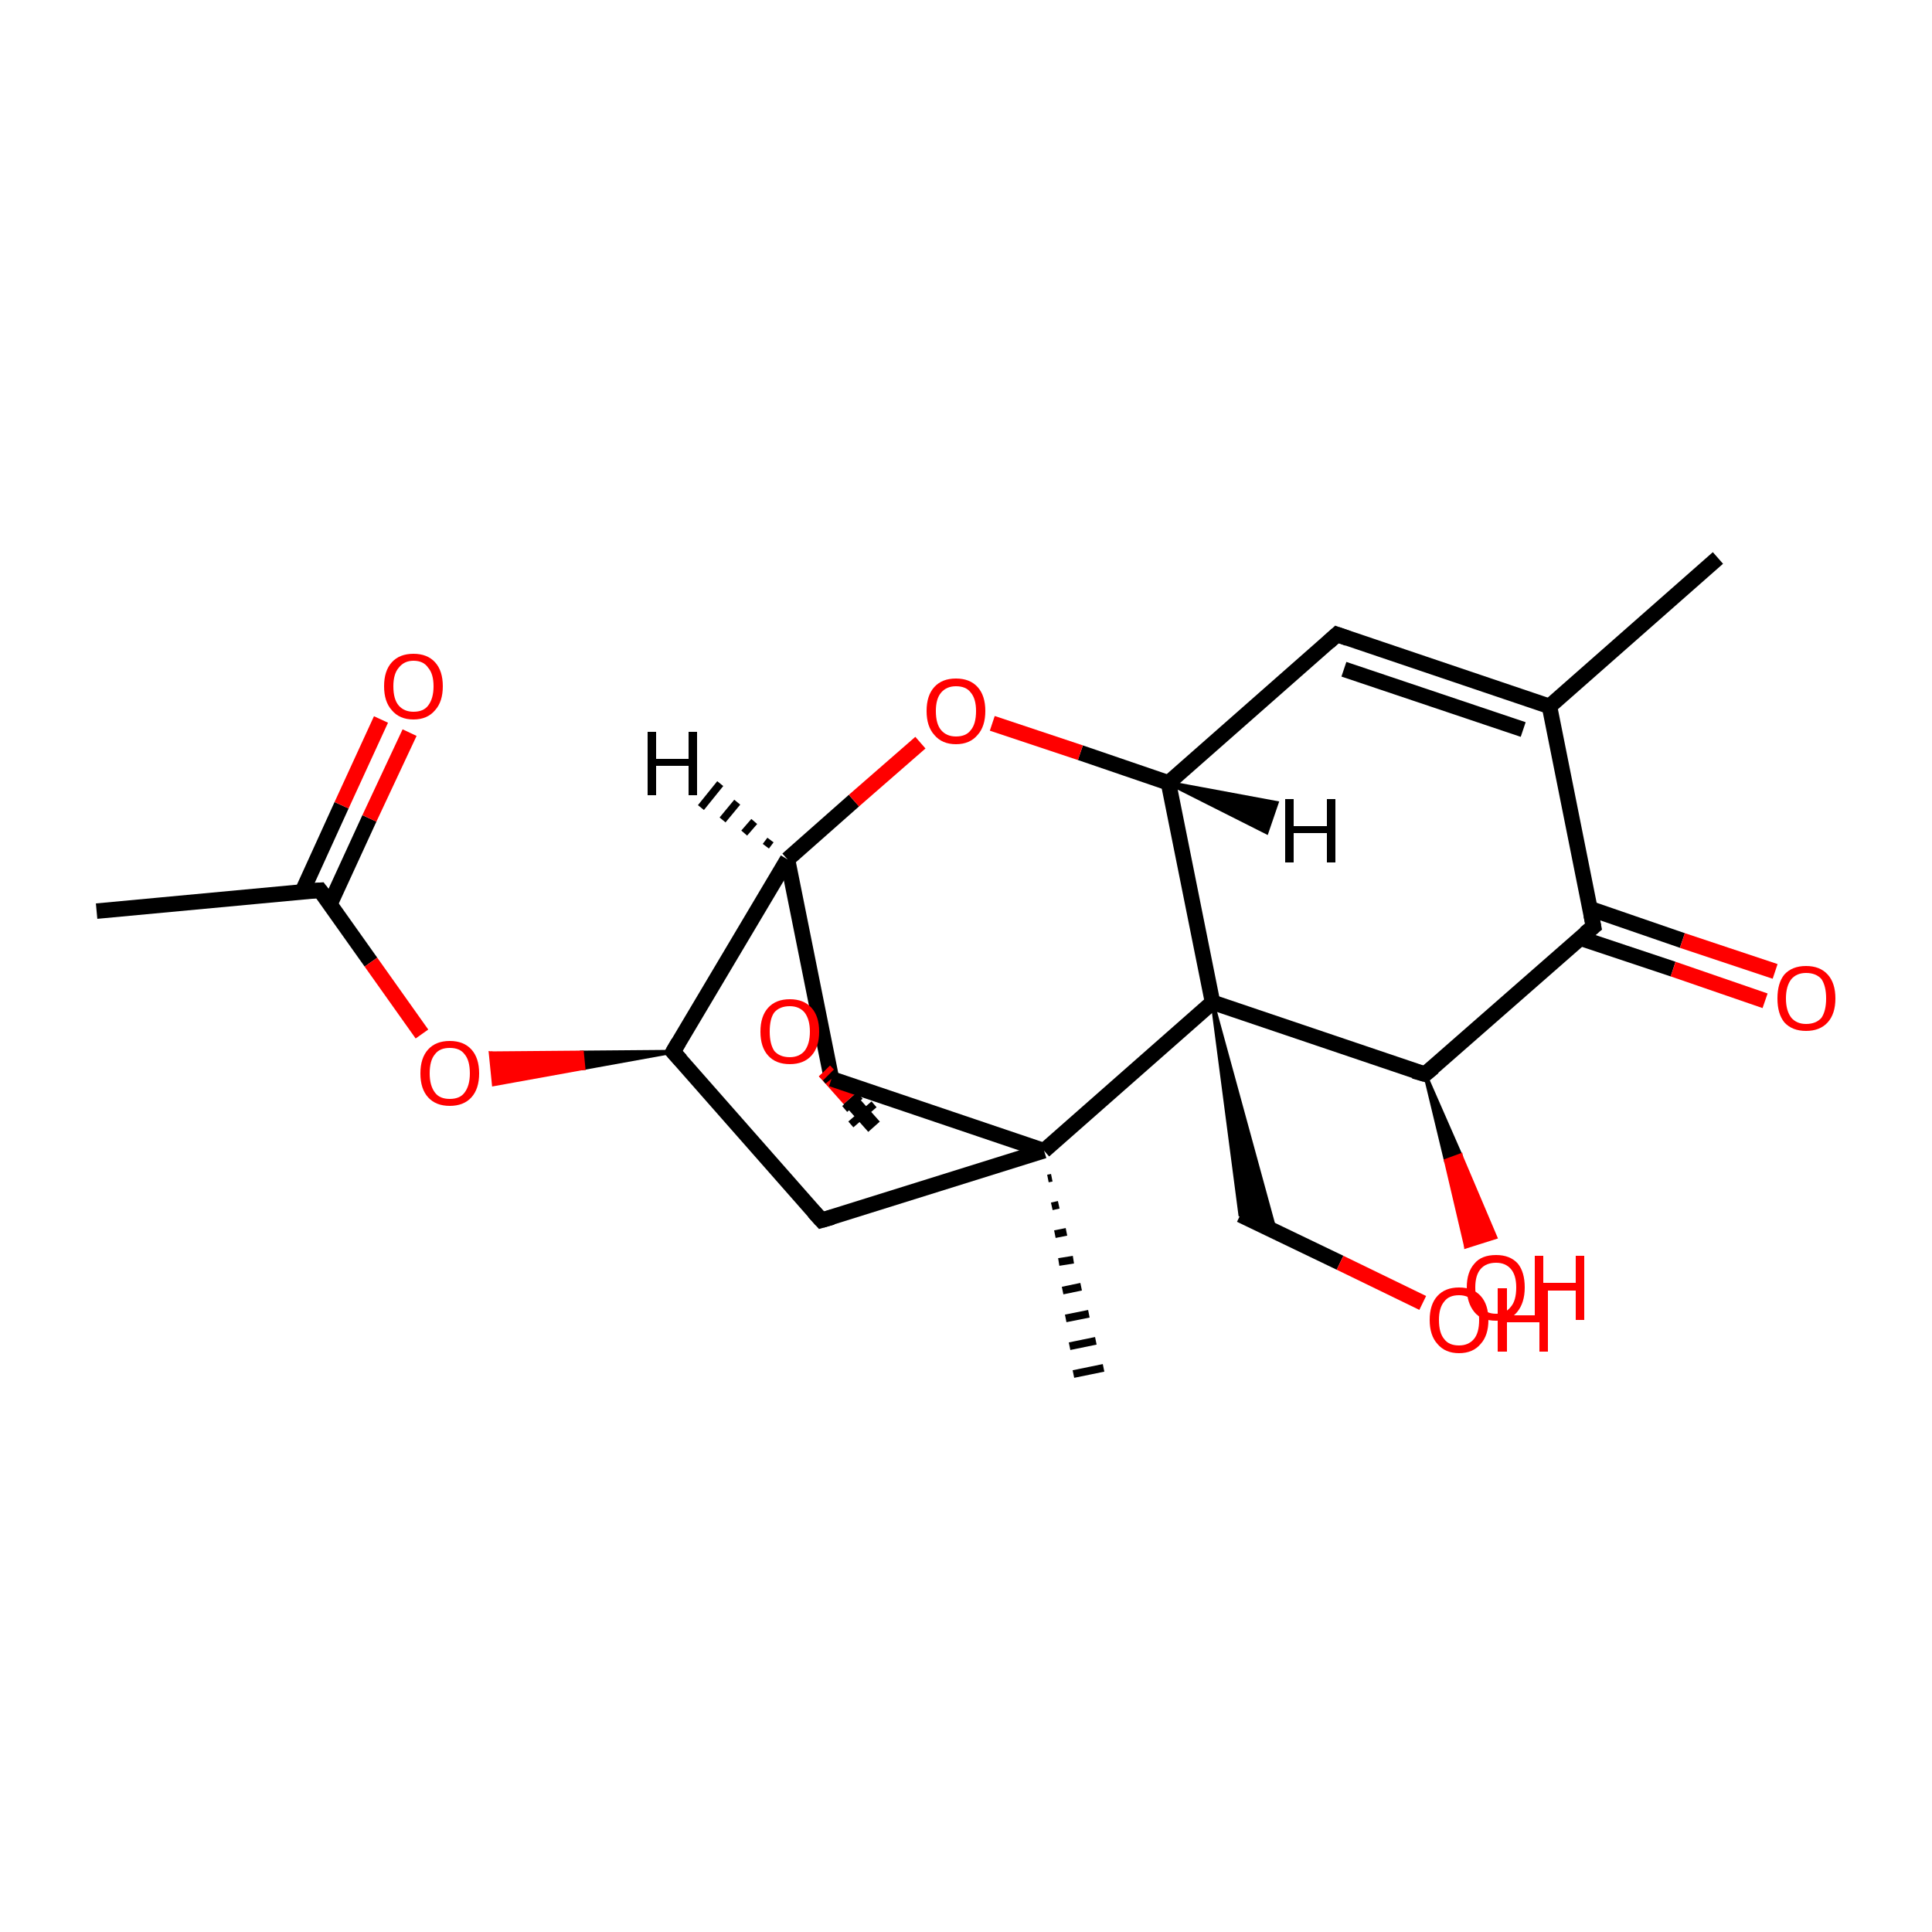 <?xml version='1.0' encoding='iso-8859-1'?>
<svg version='1.1' baseProfile='full'
              xmlns='http://www.w3.org/2000/svg'
                      xmlns:rdkit='http://www.rdkit.org/xml'
                      xmlns:xlink='http://www.w3.org/1999/xlink'
                  xml:space='preserve'
width='250px' height='250px' viewBox='0 0 250 250'>
<!-- END OF HEADER -->
<rect style='opacity:1.0;fill:#FFFFFF;stroke:none' width='250.0' height='250.0' x='0.0' y='0.0'> </rect>
<path class='bond-0 atom-0 atom-7' d='M 222.3,72.2 L 200.5,91.4' style='fill:none;fill-rule:evenodd;stroke:#000000;stroke-width:2.0px;stroke-linecap:butt;stroke-linejoin:miter;stroke-opacity:1' />
<path class='bond-1 atom-1 atom-8' d='M 12.5,117.9 L 41.4,115.2' style='fill:none;fill-rule:evenodd;stroke:#000000;stroke-width:2.0px;stroke-linecap:butt;stroke-linejoin:miter;stroke-opacity:1' />
<path class='bond-2 atom-14 atom-2' d='M 136.1,152.4 L 135.6,152.5' style='fill:none;fill-rule:evenodd;stroke:#000000;stroke-width:1.0px;stroke-linecap:butt;stroke-linejoin:miter;stroke-opacity:1' />
<path class='bond-2 atom-14 atom-2' d='M 137.0,155.9 L 136.1,156.1' style='fill:none;fill-rule:evenodd;stroke:#000000;stroke-width:1.0px;stroke-linecap:butt;stroke-linejoin:miter;stroke-opacity:1' />
<path class='bond-2 atom-14 atom-2' d='M 138.0,159.4 L 136.5,159.7' style='fill:none;fill-rule:evenodd;stroke:#000000;stroke-width:1.0px;stroke-linecap:butt;stroke-linejoin:miter;stroke-opacity:1' />
<path class='bond-2 atom-14 atom-2' d='M 138.9,163.0 L 137.0,163.3' style='fill:none;fill-rule:evenodd;stroke:#000000;stroke-width:1.0px;stroke-linecap:butt;stroke-linejoin:miter;stroke-opacity:1' />
<path class='bond-2 atom-14 atom-2' d='M 139.9,166.5 L 137.5,167.0' style='fill:none;fill-rule:evenodd;stroke:#000000;stroke-width:1.0px;stroke-linecap:butt;stroke-linejoin:miter;stroke-opacity:1' />
<path class='bond-2 atom-14 atom-2' d='M 140.9,170.0 L 137.9,170.6' style='fill:none;fill-rule:evenodd;stroke:#000000;stroke-width:1.0px;stroke-linecap:butt;stroke-linejoin:miter;stroke-opacity:1' />
<path class='bond-2 atom-14 atom-2' d='M 141.8,173.5 L 138.4,174.2' style='fill:none;fill-rule:evenodd;stroke:#000000;stroke-width:1.0px;stroke-linecap:butt;stroke-linejoin:miter;stroke-opacity:1' />
<path class='bond-2 atom-14 atom-2' d='M 142.8,177.0 L 138.9,177.8' style='fill:none;fill-rule:evenodd;stroke:#000000;stroke-width:1.0px;stroke-linecap:butt;stroke-linejoin:miter;stroke-opacity:1' />
<path class='bond-3 atom-3 atom-7' d='M 173.0,82.1 L 200.5,91.4' style='fill:none;fill-rule:evenodd;stroke:#000000;stroke-width:2.0px;stroke-linecap:butt;stroke-linejoin:miter;stroke-opacity:1' />
<path class='bond-3 atom-3 atom-7' d='M 173.9,86.6 L 197.1,94.4' style='fill:none;fill-rule:evenodd;stroke:#000000;stroke-width:2.0px;stroke-linecap:butt;stroke-linejoin:miter;stroke-opacity:1' />
<path class='bond-4 atom-3 atom-10' d='M 173.0,82.1 L 151.2,101.3' style='fill:none;fill-rule:evenodd;stroke:#000000;stroke-width:2.0px;stroke-linecap:butt;stroke-linejoin:miter;stroke-opacity:1' />
<path class='bond-5 atom-4 atom-9' d='M 106.3,157.9 L 87.1,136.1' style='fill:none;fill-rule:evenodd;stroke:#000000;stroke-width:2.0px;stroke-linecap:butt;stroke-linejoin:miter;stroke-opacity:1' />
<path class='bond-6 atom-4 atom-14' d='M 106.3,157.9 L 135.1,148.9' style='fill:none;fill-rule:evenodd;stroke:#000000;stroke-width:2.0px;stroke-linecap:butt;stroke-linejoin:miter;stroke-opacity:1' />
<path class='bond-7 atom-15 atom-5' d='M 156.9,129.7 L 165.0,159.3 L 160.5,157.2 Z' style='fill:#000000;fill-rule:evenodd;fill-opacity:1;stroke:#000000;stroke-width:0.5px;stroke-linecap:butt;stroke-linejoin:miter;stroke-opacity:1;' />
<path class='bond-8 atom-5 atom-17' d='M 160.5,157.2 L 173.4,163.4' style='fill:none;fill-rule:evenodd;stroke:#000000;stroke-width:2.0px;stroke-linecap:butt;stroke-linejoin:miter;stroke-opacity:1' />
<path class='bond-8 atom-5 atom-17' d='M 173.4,163.4 L 184.1,168.6' style='fill:none;fill-rule:evenodd;stroke:#FF0000;stroke-width:2.0px;stroke-linecap:butt;stroke-linejoin:miter;stroke-opacity:1' />
<path class='bond-9 atom-16 atom-6' d='M 108.5,141.6 L 109.4,140.7' style='fill:none;fill-rule:evenodd;stroke:#000000;stroke-width:1.0px;stroke-linecap:butt;stroke-linejoin:miter;stroke-opacity:1' />
<path class='bond-9 atom-16 atom-6' d='M 109.3,143.5 L 111.3,141.8' style='fill:none;fill-rule:evenodd;stroke:#000000;stroke-width:1.0px;stroke-linecap:butt;stroke-linejoin:miter;stroke-opacity:1' />
<path class='bond-9 atom-16 atom-6' d='M 110.1,145.5 L 113.1,142.9' style='fill:none;fill-rule:evenodd;stroke:#000000;stroke-width:1.0px;stroke-linecap:butt;stroke-linejoin:miter;stroke-opacity:1' />
<path class='bond-10 atom-6 atom-21' d='M 113.1,145.8 L 109.9,142.2' style='fill:none;fill-rule:evenodd;stroke:#000000;stroke-width:2.0px;stroke-linecap:butt;stroke-linejoin:miter;stroke-opacity:1' />
<path class='bond-10 atom-6 atom-21' d='M 109.9,142.2 L 106.7,138.6' style='fill:none;fill-rule:evenodd;stroke:#FF0000;stroke-width:2.0px;stroke-linecap:butt;stroke-linejoin:miter;stroke-opacity:1' />
<path class='bond-11 atom-7 atom-11' d='M 200.5,91.4 L 206.2,119.9' style='fill:none;fill-rule:evenodd;stroke:#000000;stroke-width:2.0px;stroke-linecap:butt;stroke-linejoin:miter;stroke-opacity:1' />
<path class='bond-12 atom-8 atom-18' d='M 42.7,117.0 L 47.8,105.9' style='fill:none;fill-rule:evenodd;stroke:#000000;stroke-width:2.0px;stroke-linecap:butt;stroke-linejoin:miter;stroke-opacity:1' />
<path class='bond-12 atom-8 atom-18' d='M 47.8,105.9 L 53.0,94.8' style='fill:none;fill-rule:evenodd;stroke:#FF0000;stroke-width:2.0px;stroke-linecap:butt;stroke-linejoin:miter;stroke-opacity:1' />
<path class='bond-12 atom-8 atom-18' d='M 39.1,115.4 L 44.2,104.2' style='fill:none;fill-rule:evenodd;stroke:#000000;stroke-width:2.0px;stroke-linecap:butt;stroke-linejoin:miter;stroke-opacity:1' />
<path class='bond-12 atom-8 atom-18' d='M 44.2,104.2 L 49.3,93.1' style='fill:none;fill-rule:evenodd;stroke:#FF0000;stroke-width:2.0px;stroke-linecap:butt;stroke-linejoin:miter;stroke-opacity:1' />
<path class='bond-13 atom-8 atom-22' d='M 41.4,115.2 L 48.0,124.5' style='fill:none;fill-rule:evenodd;stroke:#000000;stroke-width:2.0px;stroke-linecap:butt;stroke-linejoin:miter;stroke-opacity:1' />
<path class='bond-13 atom-8 atom-22' d='M 48.0,124.5 L 54.6,133.8' style='fill:none;fill-rule:evenodd;stroke:#FF0000;stroke-width:2.0px;stroke-linecap:butt;stroke-linejoin:miter;stroke-opacity:1' />
<path class='bond-14 atom-9 atom-13' d='M 87.1,136.1 L 101.9,111.2' style='fill:none;fill-rule:evenodd;stroke:#000000;stroke-width:2.0px;stroke-linecap:butt;stroke-linejoin:miter;stroke-opacity:1' />
<path class='bond-15 atom-9 atom-22' d='M 87.1,136.1 L 75.5,138.2 L 75.3,136.2 Z' style='fill:#000000;fill-rule:evenodd;fill-opacity:1;stroke:#000000;stroke-width:0.5px;stroke-linecap:butt;stroke-linejoin:miter;stroke-opacity:1;' />
<path class='bond-15 atom-9 atom-22' d='M 75.5,138.2 L 63.5,136.3 L 63.9,140.3 Z' style='fill:#FF0000;fill-rule:evenodd;fill-opacity:1;stroke:#FF0000;stroke-width:0.5px;stroke-linecap:butt;stroke-linejoin:miter;stroke-opacity:1;' />
<path class='bond-15 atom-9 atom-22' d='M 75.5,138.2 L 75.3,136.2 L 63.5,136.3 Z' style='fill:#FF0000;fill-rule:evenodd;fill-opacity:1;stroke:#FF0000;stroke-width:0.5px;stroke-linecap:butt;stroke-linejoin:miter;stroke-opacity:1;' />
<path class='bond-16 atom-10 atom-15' d='M 151.2,101.3 L 156.9,129.7' style='fill:none;fill-rule:evenodd;stroke:#000000;stroke-width:2.0px;stroke-linecap:butt;stroke-linejoin:miter;stroke-opacity:1' />
<path class='bond-17 atom-10 atom-23' d='M 151.2,101.3 L 139.8,97.4' style='fill:none;fill-rule:evenodd;stroke:#000000;stroke-width:2.0px;stroke-linecap:butt;stroke-linejoin:miter;stroke-opacity:1' />
<path class='bond-17 atom-10 atom-23' d='M 139.8,97.4 L 128.4,93.6' style='fill:none;fill-rule:evenodd;stroke:#FF0000;stroke-width:2.0px;stroke-linecap:butt;stroke-linejoin:miter;stroke-opacity:1' />
<path class='bond-18 atom-11 atom-12' d='M 206.2,119.9 L 184.4,139.0' style='fill:none;fill-rule:evenodd;stroke:#000000;stroke-width:2.0px;stroke-linecap:butt;stroke-linejoin:miter;stroke-opacity:1' />
<path class='bond-19 atom-11 atom-19' d='M 204.5,121.4 L 216.5,125.4' style='fill:none;fill-rule:evenodd;stroke:#000000;stroke-width:2.0px;stroke-linecap:butt;stroke-linejoin:miter;stroke-opacity:1' />
<path class='bond-19 atom-11 atom-19' d='M 216.5,125.4 L 228.4,129.5' style='fill:none;fill-rule:evenodd;stroke:#FF0000;stroke-width:2.0px;stroke-linecap:butt;stroke-linejoin:miter;stroke-opacity:1' />
<path class='bond-19 atom-11 atom-19' d='M 205.8,117.6 L 217.7,121.7' style='fill:none;fill-rule:evenodd;stroke:#000000;stroke-width:2.0px;stroke-linecap:butt;stroke-linejoin:miter;stroke-opacity:1' />
<path class='bond-19 atom-11 atom-19' d='M 217.7,121.7 L 229.7,125.7' style='fill:none;fill-rule:evenodd;stroke:#FF0000;stroke-width:2.0px;stroke-linecap:butt;stroke-linejoin:miter;stroke-opacity:1' />
<path class='bond-20 atom-12 atom-15' d='M 184.4,139.0 L 156.9,129.7' style='fill:none;fill-rule:evenodd;stroke:#000000;stroke-width:2.0px;stroke-linecap:butt;stroke-linejoin:miter;stroke-opacity:1' />
<path class='bond-21 atom-12 atom-20' d='M 184.4,139.0 L 189.0,149.5 L 187.1,150.2 Z' style='fill:#000000;fill-rule:evenodd;fill-opacity:1;stroke:#000000;stroke-width:0.5px;stroke-linecap:butt;stroke-linejoin:miter;stroke-opacity:1;' />
<path class='bond-21 atom-12 atom-20' d='M 189.0,149.5 L 189.7,161.3 L 193.5,160.1 Z' style='fill:#FF0000;fill-rule:evenodd;fill-opacity:1;stroke:#FF0000;stroke-width:0.5px;stroke-linecap:butt;stroke-linejoin:miter;stroke-opacity:1;' />
<path class='bond-21 atom-12 atom-20' d='M 189.0,149.5 L 187.1,150.2 L 189.7,161.3 Z' style='fill:#FF0000;fill-rule:evenodd;fill-opacity:1;stroke:#FF0000;stroke-width:0.5px;stroke-linecap:butt;stroke-linejoin:miter;stroke-opacity:1;' />
<path class='bond-22 atom-13 atom-16' d='M 101.9,111.2 L 107.6,139.6' style='fill:none;fill-rule:evenodd;stroke:#000000;stroke-width:2.0px;stroke-linecap:butt;stroke-linejoin:miter;stroke-opacity:1' />
<path class='bond-23 atom-13 atom-23' d='M 101.9,111.2 L 110.5,103.6' style='fill:none;fill-rule:evenodd;stroke:#000000;stroke-width:2.0px;stroke-linecap:butt;stroke-linejoin:miter;stroke-opacity:1' />
<path class='bond-23 atom-13 atom-23' d='M 110.5,103.6 L 119.1,96.1' style='fill:none;fill-rule:evenodd;stroke:#FF0000;stroke-width:2.0px;stroke-linecap:butt;stroke-linejoin:miter;stroke-opacity:1' />
<path class='bond-24 atom-14 atom-15' d='M 135.1,148.9 L 156.9,129.7' style='fill:none;fill-rule:evenodd;stroke:#000000;stroke-width:2.0px;stroke-linecap:butt;stroke-linejoin:miter;stroke-opacity:1' />
<path class='bond-25 atom-14 atom-16' d='M 135.1,148.9 L 107.6,139.6' style='fill:none;fill-rule:evenodd;stroke:#000000;stroke-width:2.0px;stroke-linecap:butt;stroke-linejoin:miter;stroke-opacity:1' />
<path class='bond-26 atom-16 atom-21' d='M 107.6,139.6 L 107.2,139.1' style='fill:none;fill-rule:evenodd;stroke:#000000;stroke-width:2.0px;stroke-linecap:butt;stroke-linejoin:miter;stroke-opacity:1' />
<path class='bond-26 atom-16 atom-21' d='M 107.2,139.1 L 106.7,138.6' style='fill:none;fill-rule:evenodd;stroke:#FF0000;stroke-width:2.0px;stroke-linecap:butt;stroke-linejoin:miter;stroke-opacity:1' />
<path class='bond-27 atom-10 atom-24' d='M 151.2,101.3 L 165.2,103.9 L 163.9,107.7 Z' style='fill:#000000;fill-rule:evenodd;fill-opacity:1;stroke:#000000;stroke-width:0.5px;stroke-linecap:butt;stroke-linejoin:miter;stroke-opacity:1;' />
<path class='bond-28 atom-13 atom-25' d='M 99.1,109.5 L 99.7,108.7' style='fill:none;fill-rule:evenodd;stroke:#000000;stroke-width:1.0px;stroke-linecap:butt;stroke-linejoin:miter;stroke-opacity:1' />
<path class='bond-28 atom-13 atom-25' d='M 96.3,107.8 L 97.6,106.3' style='fill:none;fill-rule:evenodd;stroke:#000000;stroke-width:1.0px;stroke-linecap:butt;stroke-linejoin:miter;stroke-opacity:1' />
<path class='bond-28 atom-13 atom-25' d='M 93.5,106.1 L 95.4,103.8' style='fill:none;fill-rule:evenodd;stroke:#000000;stroke-width:1.0px;stroke-linecap:butt;stroke-linejoin:miter;stroke-opacity:1' />
<path class='bond-28 atom-13 atom-25' d='M 90.7,104.5 L 93.2,101.4' style='fill:none;fill-rule:evenodd;stroke:#000000;stroke-width:1.0px;stroke-linecap:butt;stroke-linejoin:miter;stroke-opacity:1' />
<path d='M 174.4,82.6 L 173.0,82.1 L 171.9,83.1' style='fill:none;stroke:#000000;stroke-width:2.0px;stroke-linecap:butt;stroke-linejoin:miter;stroke-opacity:1;' />
<path d='M 105.3,156.8 L 106.3,157.9 L 107.7,157.5' style='fill:none;stroke:#000000;stroke-width:2.0px;stroke-linecap:butt;stroke-linejoin:miter;stroke-opacity:1;' />
<path d='M 40.0,115.3 L 41.4,115.2 L 41.7,115.6' style='fill:none;stroke:#000000;stroke-width:2.0px;stroke-linecap:butt;stroke-linejoin:miter;stroke-opacity:1;' />
<path d='M 88.1,137.2 L 87.1,136.1 L 87.8,134.9' style='fill:none;stroke:#000000;stroke-width:2.0px;stroke-linecap:butt;stroke-linejoin:miter;stroke-opacity:1;' />
<path d='M 205.9,118.4 L 206.2,119.9 L 205.1,120.8' style='fill:none;stroke:#000000;stroke-width:2.0px;stroke-linecap:butt;stroke-linejoin:miter;stroke-opacity:1;' />
<path d='M 185.5,138.1 L 184.4,139.0 L 183.0,138.6' style='fill:none;stroke:#000000;stroke-width:2.0px;stroke-linecap:butt;stroke-linejoin:miter;stroke-opacity:1;' />
<path d='M 106.9,138.8 L 106.7,138.6 L 106.7,138.6' style='fill:none;stroke:#FF0000;stroke-width:2.0px;stroke-linecap:butt;stroke-linejoin:miter;stroke-opacity:1;' />
<path class='atom-17' d='M 185.0 170.8
Q 185.0 168.8, 186.0 167.7
Q 187.0 166.6, 188.8 166.6
Q 190.6 166.6, 191.6 167.7
Q 192.6 168.8, 192.6 170.8
Q 192.6 172.8, 191.6 173.9
Q 190.6 175.1, 188.8 175.1
Q 187.0 175.1, 186.0 173.9
Q 185.0 172.8, 185.0 170.8
M 188.8 174.1
Q 190.0 174.1, 190.7 173.3
Q 191.4 172.5, 191.4 170.8
Q 191.4 169.2, 190.7 168.4
Q 190.0 167.6, 188.8 167.6
Q 187.5 167.6, 186.9 168.4
Q 186.2 169.2, 186.2 170.8
Q 186.2 172.5, 186.9 173.3
Q 187.5 174.1, 188.8 174.1
' fill='#FF0000'/>
<path class='atom-17' d='M 193.8 166.7
L 195.0 166.7
L 195.0 170.2
L 199.2 170.2
L 199.2 166.7
L 200.3 166.7
L 200.3 174.9
L 199.2 174.9
L 199.2 171.1
L 195.0 171.1
L 195.0 174.9
L 193.8 174.9
L 193.8 166.7
' fill='#FF0000'/>
<path class='atom-18' d='M 49.7 88.8
Q 49.7 86.8, 50.7 85.7
Q 51.7 84.6, 53.5 84.6
Q 55.3 84.6, 56.3 85.7
Q 57.3 86.8, 57.3 88.8
Q 57.3 90.8, 56.3 91.9
Q 55.3 93.1, 53.5 93.1
Q 51.7 93.1, 50.7 91.9
Q 49.7 90.8, 49.7 88.8
M 53.5 92.1
Q 54.8 92.1, 55.4 91.3
Q 56.1 90.4, 56.1 88.8
Q 56.1 87.2, 55.4 86.4
Q 54.8 85.5, 53.5 85.5
Q 52.3 85.5, 51.6 86.4
Q 50.9 87.2, 50.9 88.8
Q 50.9 90.5, 51.6 91.3
Q 52.3 92.1, 53.5 92.1
' fill='#FF0000'/>
<path class='atom-19' d='M 230.0 129.2
Q 230.0 127.2, 230.9 126.1
Q 231.9 125.0, 233.7 125.0
Q 235.5 125.0, 236.5 126.1
Q 237.5 127.2, 237.5 129.2
Q 237.5 131.2, 236.5 132.3
Q 235.5 133.4, 233.7 133.4
Q 231.9 133.4, 230.9 132.3
Q 230.0 131.2, 230.0 129.2
M 233.7 132.5
Q 235.0 132.5, 235.7 131.7
Q 236.3 130.8, 236.3 129.2
Q 236.3 127.6, 235.7 126.7
Q 235.0 125.9, 233.7 125.9
Q 232.5 125.9, 231.8 126.7
Q 231.1 127.6, 231.1 129.2
Q 231.1 130.8, 231.8 131.7
Q 232.5 132.5, 233.7 132.5
' fill='#FF0000'/>
<path class='atom-20' d='M 189.8 166.6
Q 189.8 164.6, 190.8 163.5
Q 191.7 162.4, 193.6 162.4
Q 195.4 162.4, 196.4 163.5
Q 197.3 164.6, 197.3 166.6
Q 197.3 168.6, 196.3 169.8
Q 195.4 170.9, 193.6 170.9
Q 191.7 170.9, 190.8 169.8
Q 189.8 168.6, 189.8 166.6
M 193.6 170.0
Q 194.8 170.0, 195.5 169.1
Q 196.2 168.3, 196.2 166.6
Q 196.2 165.0, 195.5 164.2
Q 194.8 163.4, 193.6 163.4
Q 192.3 163.4, 191.6 164.2
Q 190.9 165.0, 190.9 166.6
Q 190.9 168.3, 191.6 169.1
Q 192.3 170.0, 193.6 170.0
' fill='#FF0000'/>
<path class='atom-20' d='M 198.6 162.5
L 199.7 162.5
L 199.7 166.0
L 203.9 166.0
L 203.9 162.5
L 205.0 162.5
L 205.0 170.8
L 203.9 170.8
L 203.9 167.0
L 199.7 167.0
L 199.7 170.8
L 198.6 170.8
L 198.6 162.5
' fill='#FF0000'/>
<path class='atom-21' d='M 98.4 133.5
Q 98.4 131.5, 99.4 130.4
Q 100.4 129.3, 102.2 129.3
Q 104.0 129.3, 105.0 130.4
Q 106.0 131.5, 106.0 133.5
Q 106.0 135.5, 105.0 136.6
Q 104.0 137.7, 102.2 137.7
Q 100.4 137.7, 99.4 136.6
Q 98.4 135.5, 98.4 133.5
M 102.2 136.8
Q 103.4 136.8, 104.1 136.0
Q 104.8 135.1, 104.8 133.5
Q 104.8 131.9, 104.1 131.0
Q 103.4 130.2, 102.2 130.2
Q 100.9 130.2, 100.2 131.0
Q 99.6 131.8, 99.6 133.5
Q 99.6 135.1, 100.2 136.0
Q 100.9 136.8, 102.2 136.8
' fill='#FF0000'/>
<path class='atom-22' d='M 54.4 138.9
Q 54.4 136.9, 55.4 135.8
Q 56.4 134.7, 58.2 134.7
Q 60.0 134.7, 61.0 135.8
Q 62.0 136.9, 62.0 138.9
Q 62.0 140.9, 61.0 142.0
Q 60.0 143.1, 58.2 143.1
Q 56.4 143.1, 55.4 142.0
Q 54.4 140.9, 54.4 138.9
M 58.2 142.2
Q 59.5 142.2, 60.1 141.4
Q 60.8 140.5, 60.8 138.9
Q 60.8 137.2, 60.1 136.4
Q 59.5 135.6, 58.2 135.6
Q 56.9 135.6, 56.3 136.4
Q 55.6 137.2, 55.6 138.9
Q 55.6 140.5, 56.3 141.4
Q 56.9 142.2, 58.2 142.2
' fill='#FF0000'/>
<path class='atom-23' d='M 119.9 92.0
Q 119.9 90.0, 120.9 88.9
Q 121.9 87.8, 123.7 87.8
Q 125.5 87.8, 126.5 88.9
Q 127.5 90.0, 127.5 92.0
Q 127.5 94.0, 126.5 95.1
Q 125.5 96.3, 123.7 96.3
Q 121.9 96.3, 120.9 95.1
Q 119.9 94.0, 119.9 92.0
M 123.7 95.3
Q 125.0 95.3, 125.6 94.5
Q 126.3 93.7, 126.3 92.0
Q 126.3 90.4, 125.6 89.6
Q 125.0 88.8, 123.7 88.8
Q 122.5 88.8, 121.8 89.6
Q 121.1 90.4, 121.1 92.0
Q 121.1 93.7, 121.8 94.5
Q 122.5 95.3, 123.7 95.3
' fill='#FF0000'/>
<path class='atom-24' d='M 166.3 103.4
L 167.4 103.4
L 167.4 106.9
L 171.7 106.9
L 171.7 103.4
L 172.8 103.4
L 172.8 111.6
L 171.7 111.6
L 171.7 107.8
L 167.4 107.8
L 167.4 111.6
L 166.3 111.6
L 166.3 103.4
' fill='#000000'/>
<path class='atom-25' d='M 83.8 94.7
L 84.9 94.7
L 84.9 98.2
L 89.1 98.2
L 89.1 94.7
L 90.2 94.7
L 90.2 102.9
L 89.1 102.9
L 89.1 99.1
L 84.9 99.1
L 84.9 102.9
L 83.8 102.9
L 83.8 94.7
' fill='#000000'/>
</svg>
